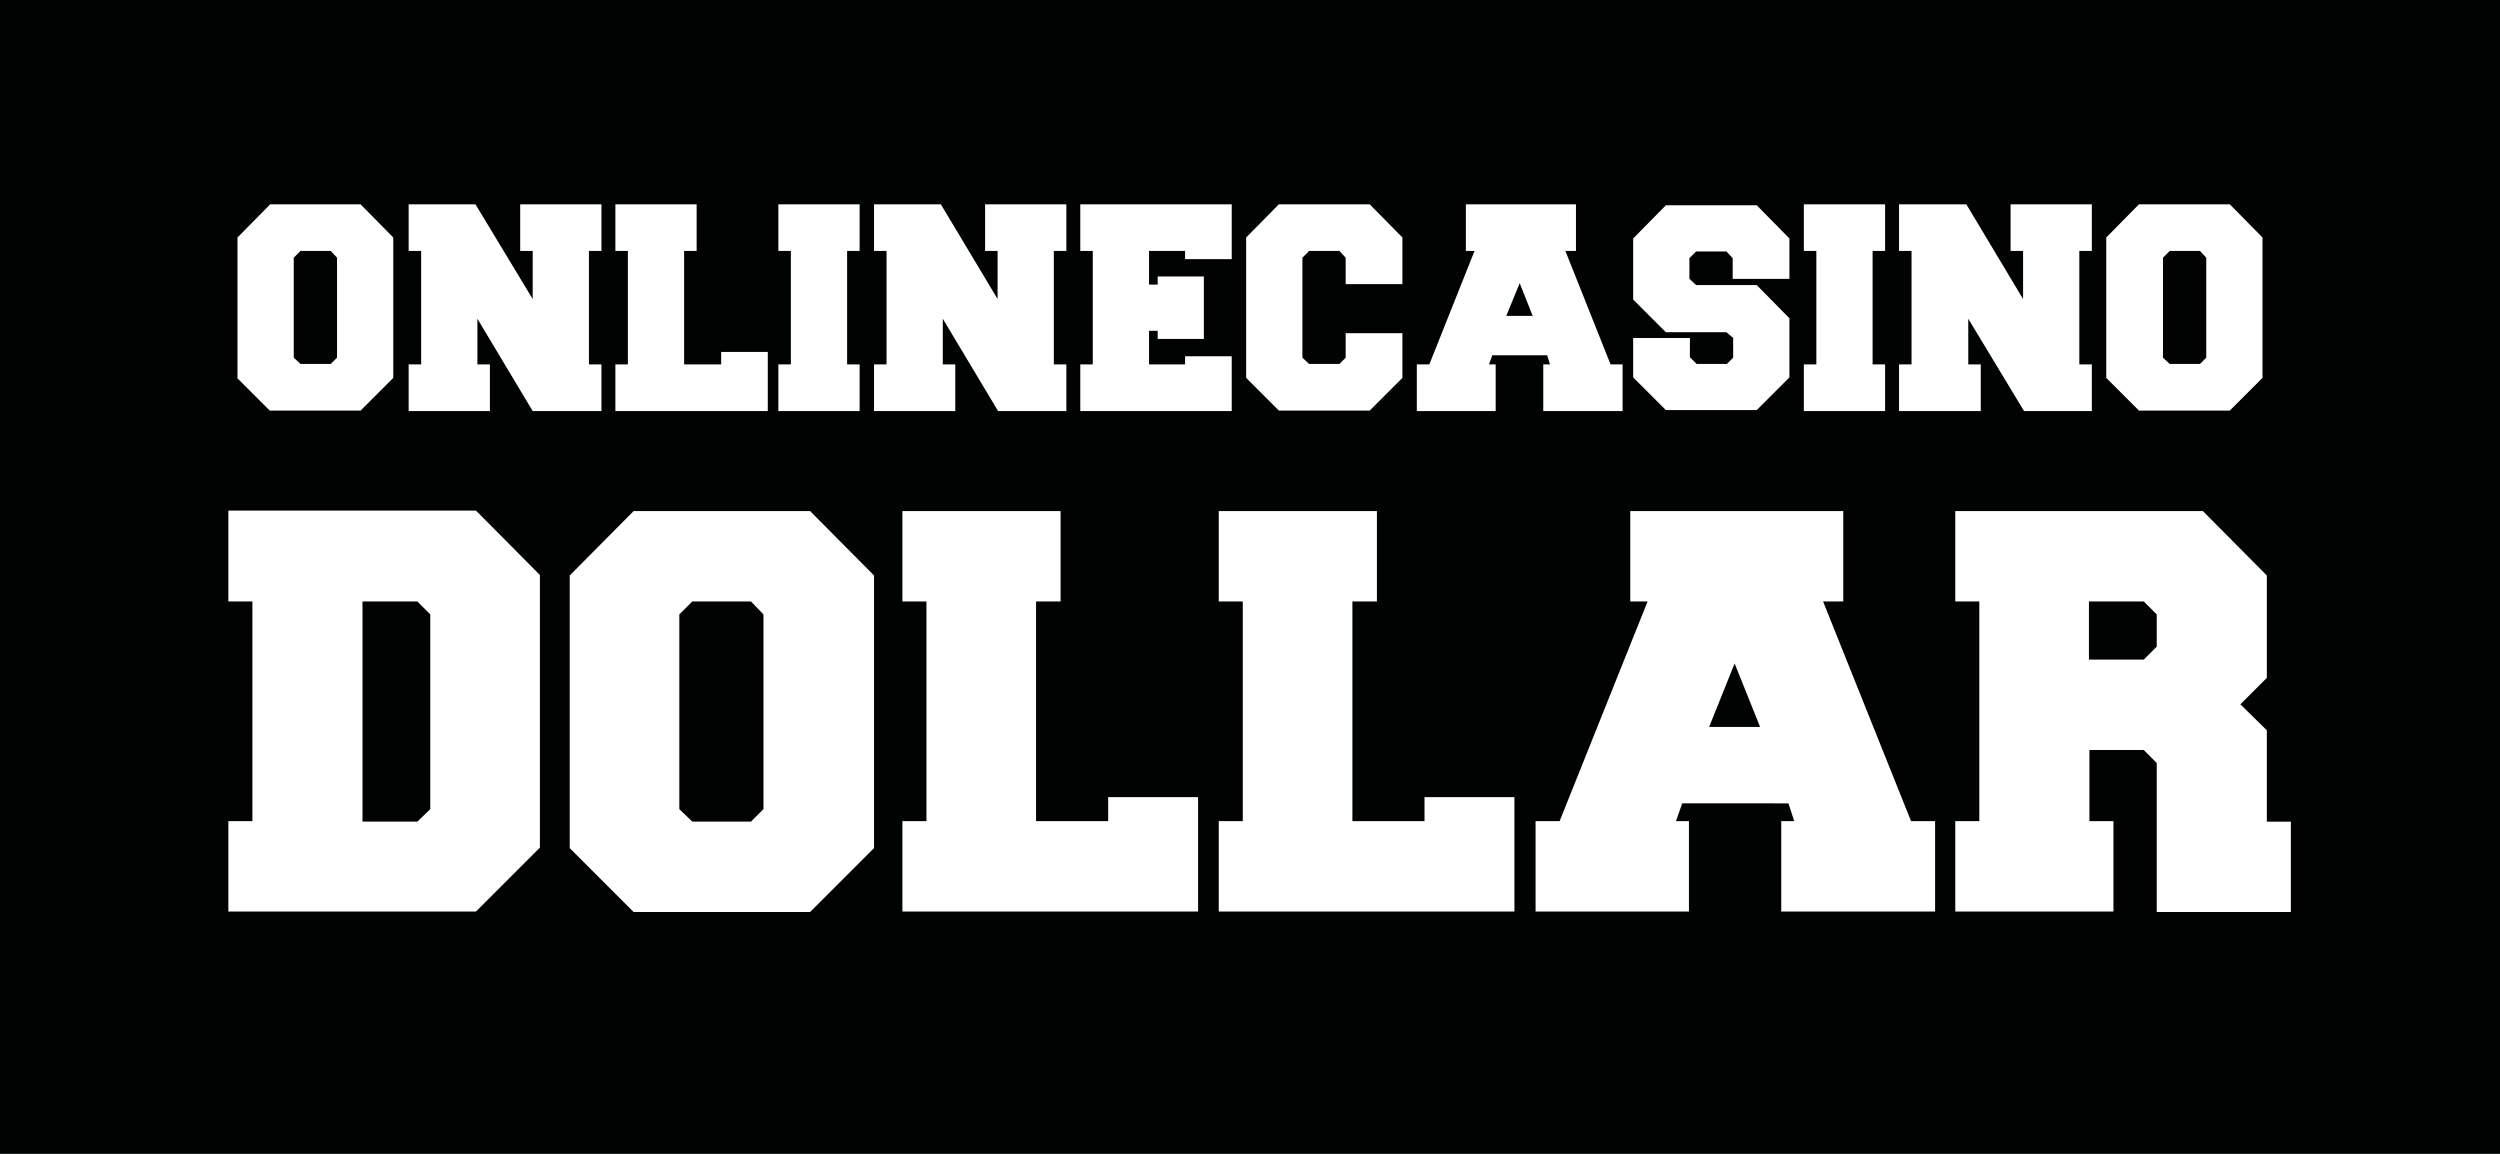 <?xml version="1.0" encoding="utf-8"?>
<!-- Generator: Adobe Illustrator 25.1.0, SVG Export Plug-In . SVG Version: 6.00 Build 0)  -->
<svg version="1.1" id="Слой_1" xmlns="http://www.w3.org/2000/svg" xmlns:xlink="http://www.w3.org/1999/xlink" x="0px" y="0px"
	 viewBox="0 0 520 240" style="enable-background:new 0 0 520 240;" xml:space="preserve">
<style type="text/css">
	.st0{fill:#010202;}
	.st1{fill:#FFFFFF;}
</style>
<rect y="0" class="st0" width="520" height="240"/>
<g id="surface12">
	<path class="st1" d="M49.3,78.6l6.8,6.8H75l6.8-6.8V49.4L75,42.5H56.2l-6.8,6.9v29.2 M70.1,74.4l-1.3,1.3h-6.3l-1.4-1.3V53.6
		l1.4-1.4h6.3l1.3,1.4V74.4 M125.1,85.5v-9.7h-2.6V52.2h2.6v-9.7h-16.9v9.7h2.6v10L98.9,42.5H85v9.7h2.6v23.6H85v9.7h16.9v-9.7h-2.6
		v-9.5l11.5,19.2H125.1 M144.9,52.2v-9.7H128v9.7h2.6v23.6H128v9.7h31.7V73.2H150v2.6h-7.7V52.2H144.9 M178.8,75.8h-2.6V52.2h2.6
		v-9.7h-16.9v9.7h2.6v23.6h-2.6v9.7h16.9V75.8 M221.8,85.5v-9.7h-2.6V52.2h2.6v-9.7h-16.9v9.7h2.6v10l-11.8-19.7h-13.9v9.7h2.6v23.6
		h-2.6v9.7h16.9v-9.7h-2.6v-9.5l11.5,19.2H221.8 M239,68.8h1.8v1.7h9.6v-13h-9.6v1.7H239v-7h7.5v1.7h9.7V42.5h-31.5v9.7h2.6v23.6
		h-2.6v9.7h31.5V74.1h-9.7v1.7H239V68.8 M291.7,49.4l-6.8-6.9H266l-6.8,6.9v29.2l6.8,6.8h18.9l6.8-6.8v-9.3h-11.8v5.1l-1.3,1.3h-6.3
		l-1.4-1.3V53.6l1.4-1.4h6.3l1.3,1.4v5.5h11.8V49.4 M304.9,42.5v9.7h1.8l-9.4,23.6h-2.6v9.7h16.4v-9.7h-1.4l0.7-1.9h11.4l0.6,1.9
		H321v9.7h16.5v-9.7H335l-9.4-23.6h2.2v-9.7L304.9,42.5 M316.1,58.9l2.7,6.8h-5.5L316.1,58.9 M360.5,70.3v4.1l-1.3,1.3h-6.3
		l-1.4-1.4v-4h-11.8v8.2l6.8,6.8h18.9l6.8-6.8V66.2l-6.8-6.9h-12.6l-1.4-1.3v-4.3l1.4-1.4h6.3l1.3,1.4V58h11.8v-8.4l-6.8-6.9h-18.9
		l-6.8,6.9v12.7l6.8,6.8h12.6L360.5,70.3 M392.1,75.8h-2.6V52.2h2.6v-9.7h-16.9v9.7h2.6v23.6h-2.6v9.7h16.9V75.8 M435.1,85.5v-9.7
		h-2.6V52.2h2.6v-9.7h-16.9v9.7h2.6v10L409,42.5h-14v9.7h2.6v23.6H395v9.7h17v-9.7h-2.6v-9.5L421,85.5H435.1 M438.1,78.6l6.8,6.8
		h18.9l6.8-6.8V49.4l-6.8-6.9h-18.9l-6.8,6.9V78.6 M458.9,74.4l-1.3,1.3h-6.3l-1.4-1.3V53.6l1.4-1.4h6.3l1.3,1.4V74.4"/>
	<path class="st1" d="M47.5,125.1h5v45.7h-5v18.8H99l13.3-13.3v-56.7L99,106.2H47.5V125.1 M75.4,125.1h11.4l2.7,2.7v40.5l-2.7,2.6
		H75.4V125.1 M118.5,176.4l13.3,13.3h36.7l13.3-13.3v-56.7l-13.3-13.4h-36.7l-13.3,13.4V176.4 M158.8,168.3l-2.6,2.6H144l-2.7-2.6
		v-40.5l2.7-2.7h12.2l2.6,2.7V168.3 M220.6,125.1v-18.8h-32.9v18.8h5v45.7h-5v18.8h61.5v-23.8h-18.7v5h-15v-45.7L220.6,125.1
		 M286.4,125.1v-18.8h-32.9v18.8h5v45.7h-5v18.8H315v-23.8h-18.7v5h-15v-45.7L286.4,125.1 M339.1,106.3v18.8h3.6l-18.3,45.7h-5v18.8
		h31.9v-18.8h-2.7l1.3-3.7H372l1.2,3.7h-2.7v18.8h32v-18.8h-5l-18.3-45.7h4.2v-18.8H339.1 M360.8,138l5.3,13.2h-10.6L360.8,138
		 M434.5,156h11.4l2.7,2.7v31h27.9v-18.8h-5v-19l-5.5-5.4l5.5-5.5v-21.3l-13.3-13.4h-51.5v18.8h5v45.7h-5v18.8h32.9v-18.8h-5V156
		 M434.5,125.1h11.4l2.7,2.7v6.7l-2.7,2.7h-11.4V125.1"/>
</g>
</svg>
